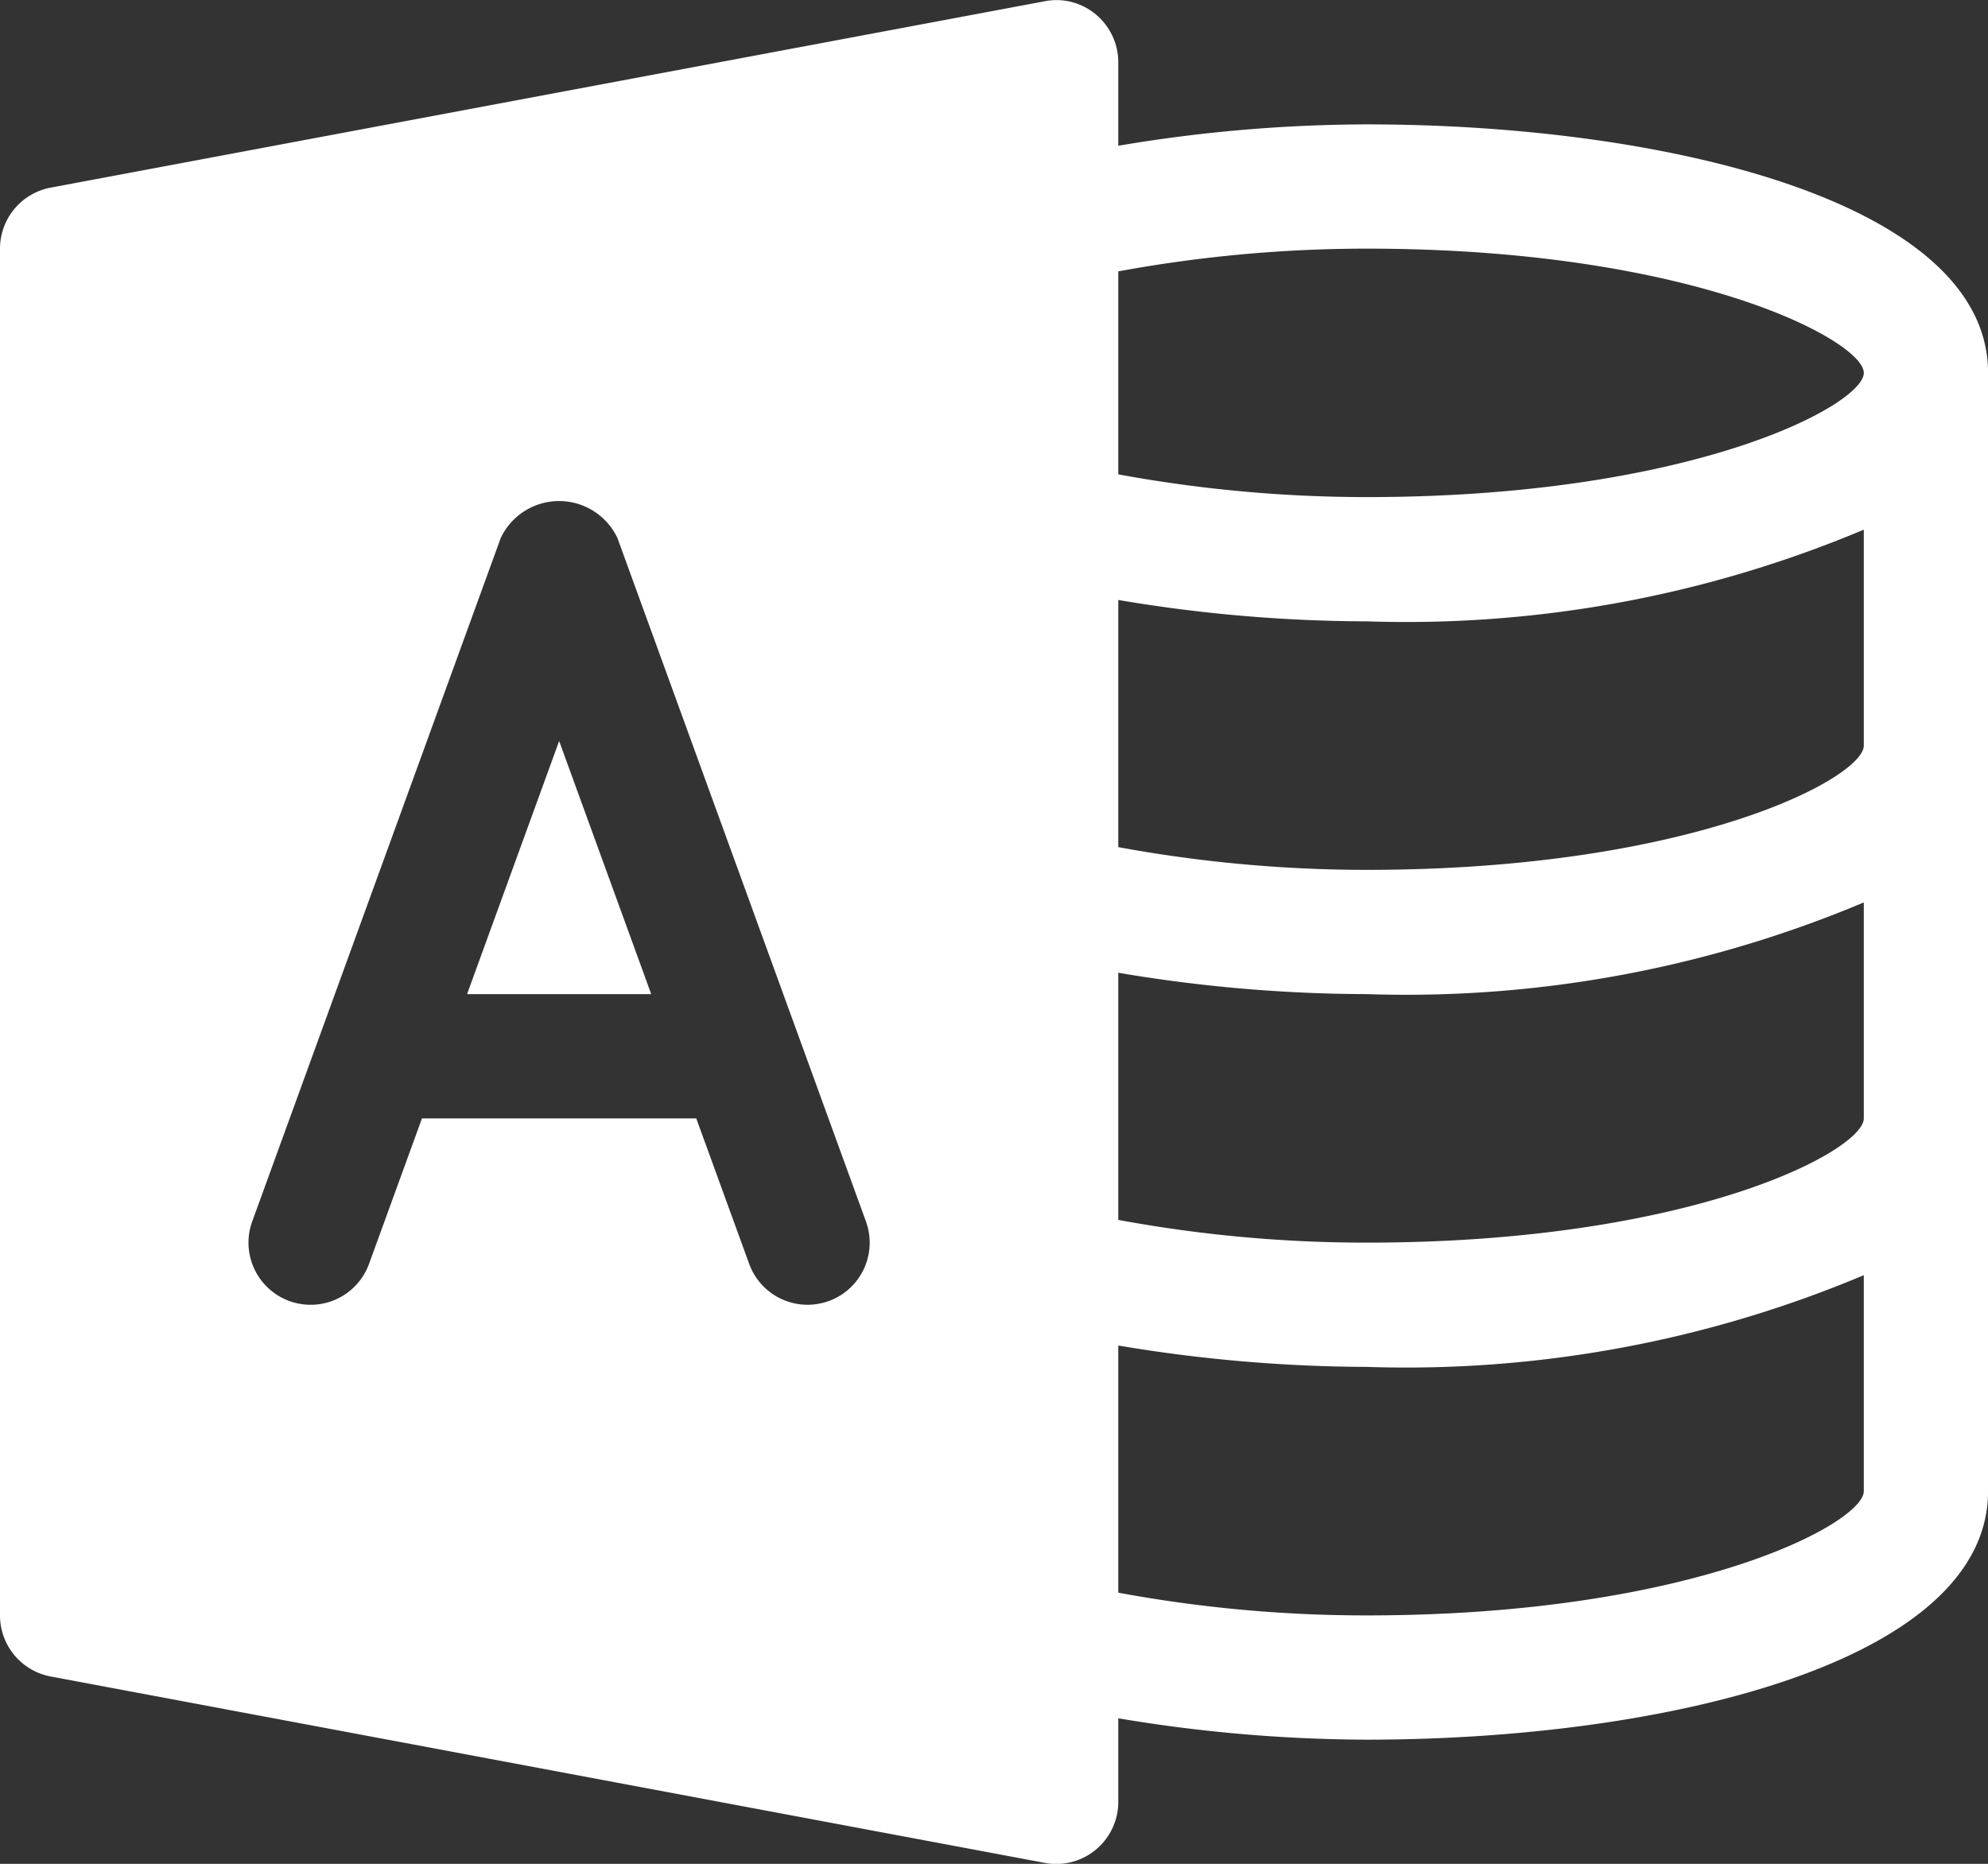 <?xml version="1.0" encoding="UTF-8"?> <svg xmlns="http://www.w3.org/2000/svg" width="31.999" height="30" viewBox="0 0 31.999 30"><rect x="0" y="0" width="31.999" height="30" fill="#333333" stroke="none"/><g data-name="Group 164"><g data-name="Group 163"><path data-name="Path 65" d="M22 17.991a24.231 24.231 0 0 0-4 .344v-1.344a1 1 0 0 0-.362-.77.983.983 0 0 0-.822-.212l-16 3a1 1 0 0 0-.816.982v22a1 1 0 0 0 .816.982l16 3a.941.941 0 0 0 .184.018 1 1 0 0 0 1-1v-1.345a24.45 24.45 0 0 0 4 .344c4.816 0 10-1.252 10-4v-18c0-2.747-5.185-3.999-10-3.999zM13.341 36.93a1.027 1.027 0 0 1-.342.06 1 1 0 0 1-.94-.658l-.852-2.342H6.792l-.852 2.342a1 1 0 1 1-1.88-.684l4-11a1.039 1.039 0 0 1 1.878 0l4 11a1 1 0 0 1-.597 1.282zM30 39.99c0 .514-2.75 2-8 2a21.914 21.914 0 0 1-4-.366v-3.978a24.449 24.449 0 0 0 4 .344 19 19 0 0 0 8-1.476zm0-6c0 .514-2.75 2-8 2a21.915 21.915 0 0 1-4-.366v-3.978a24.231 24.231 0 0 0 4 .344 19 19 0 0 0 8-1.476zm0-6c0 .514-2.75 2-8 2a22.093 22.093 0 0 1-4-.366v-3.978a24.231 24.231 0 0 0 4 .344 19 19 0 0 0 8-1.476zm-8-4a22.093 22.093 0 0 1-4-.366v-3.267a22.093 22.093 0 0 1 4-.366c5.25 0 8 1.486 8 2s-2.751 1.999-8 1.999z" transform="translate(0 -15.989)" style="fill:#fff"></path></g></g><g data-name="Group 166"><g data-name="Group 165"><path data-name="Path 66" d="m121.77 206.827-1.482 4.074h2.964z" transform="translate(-112.77 -194.9)" style="fill:#fff"></path></g></g></svg> 